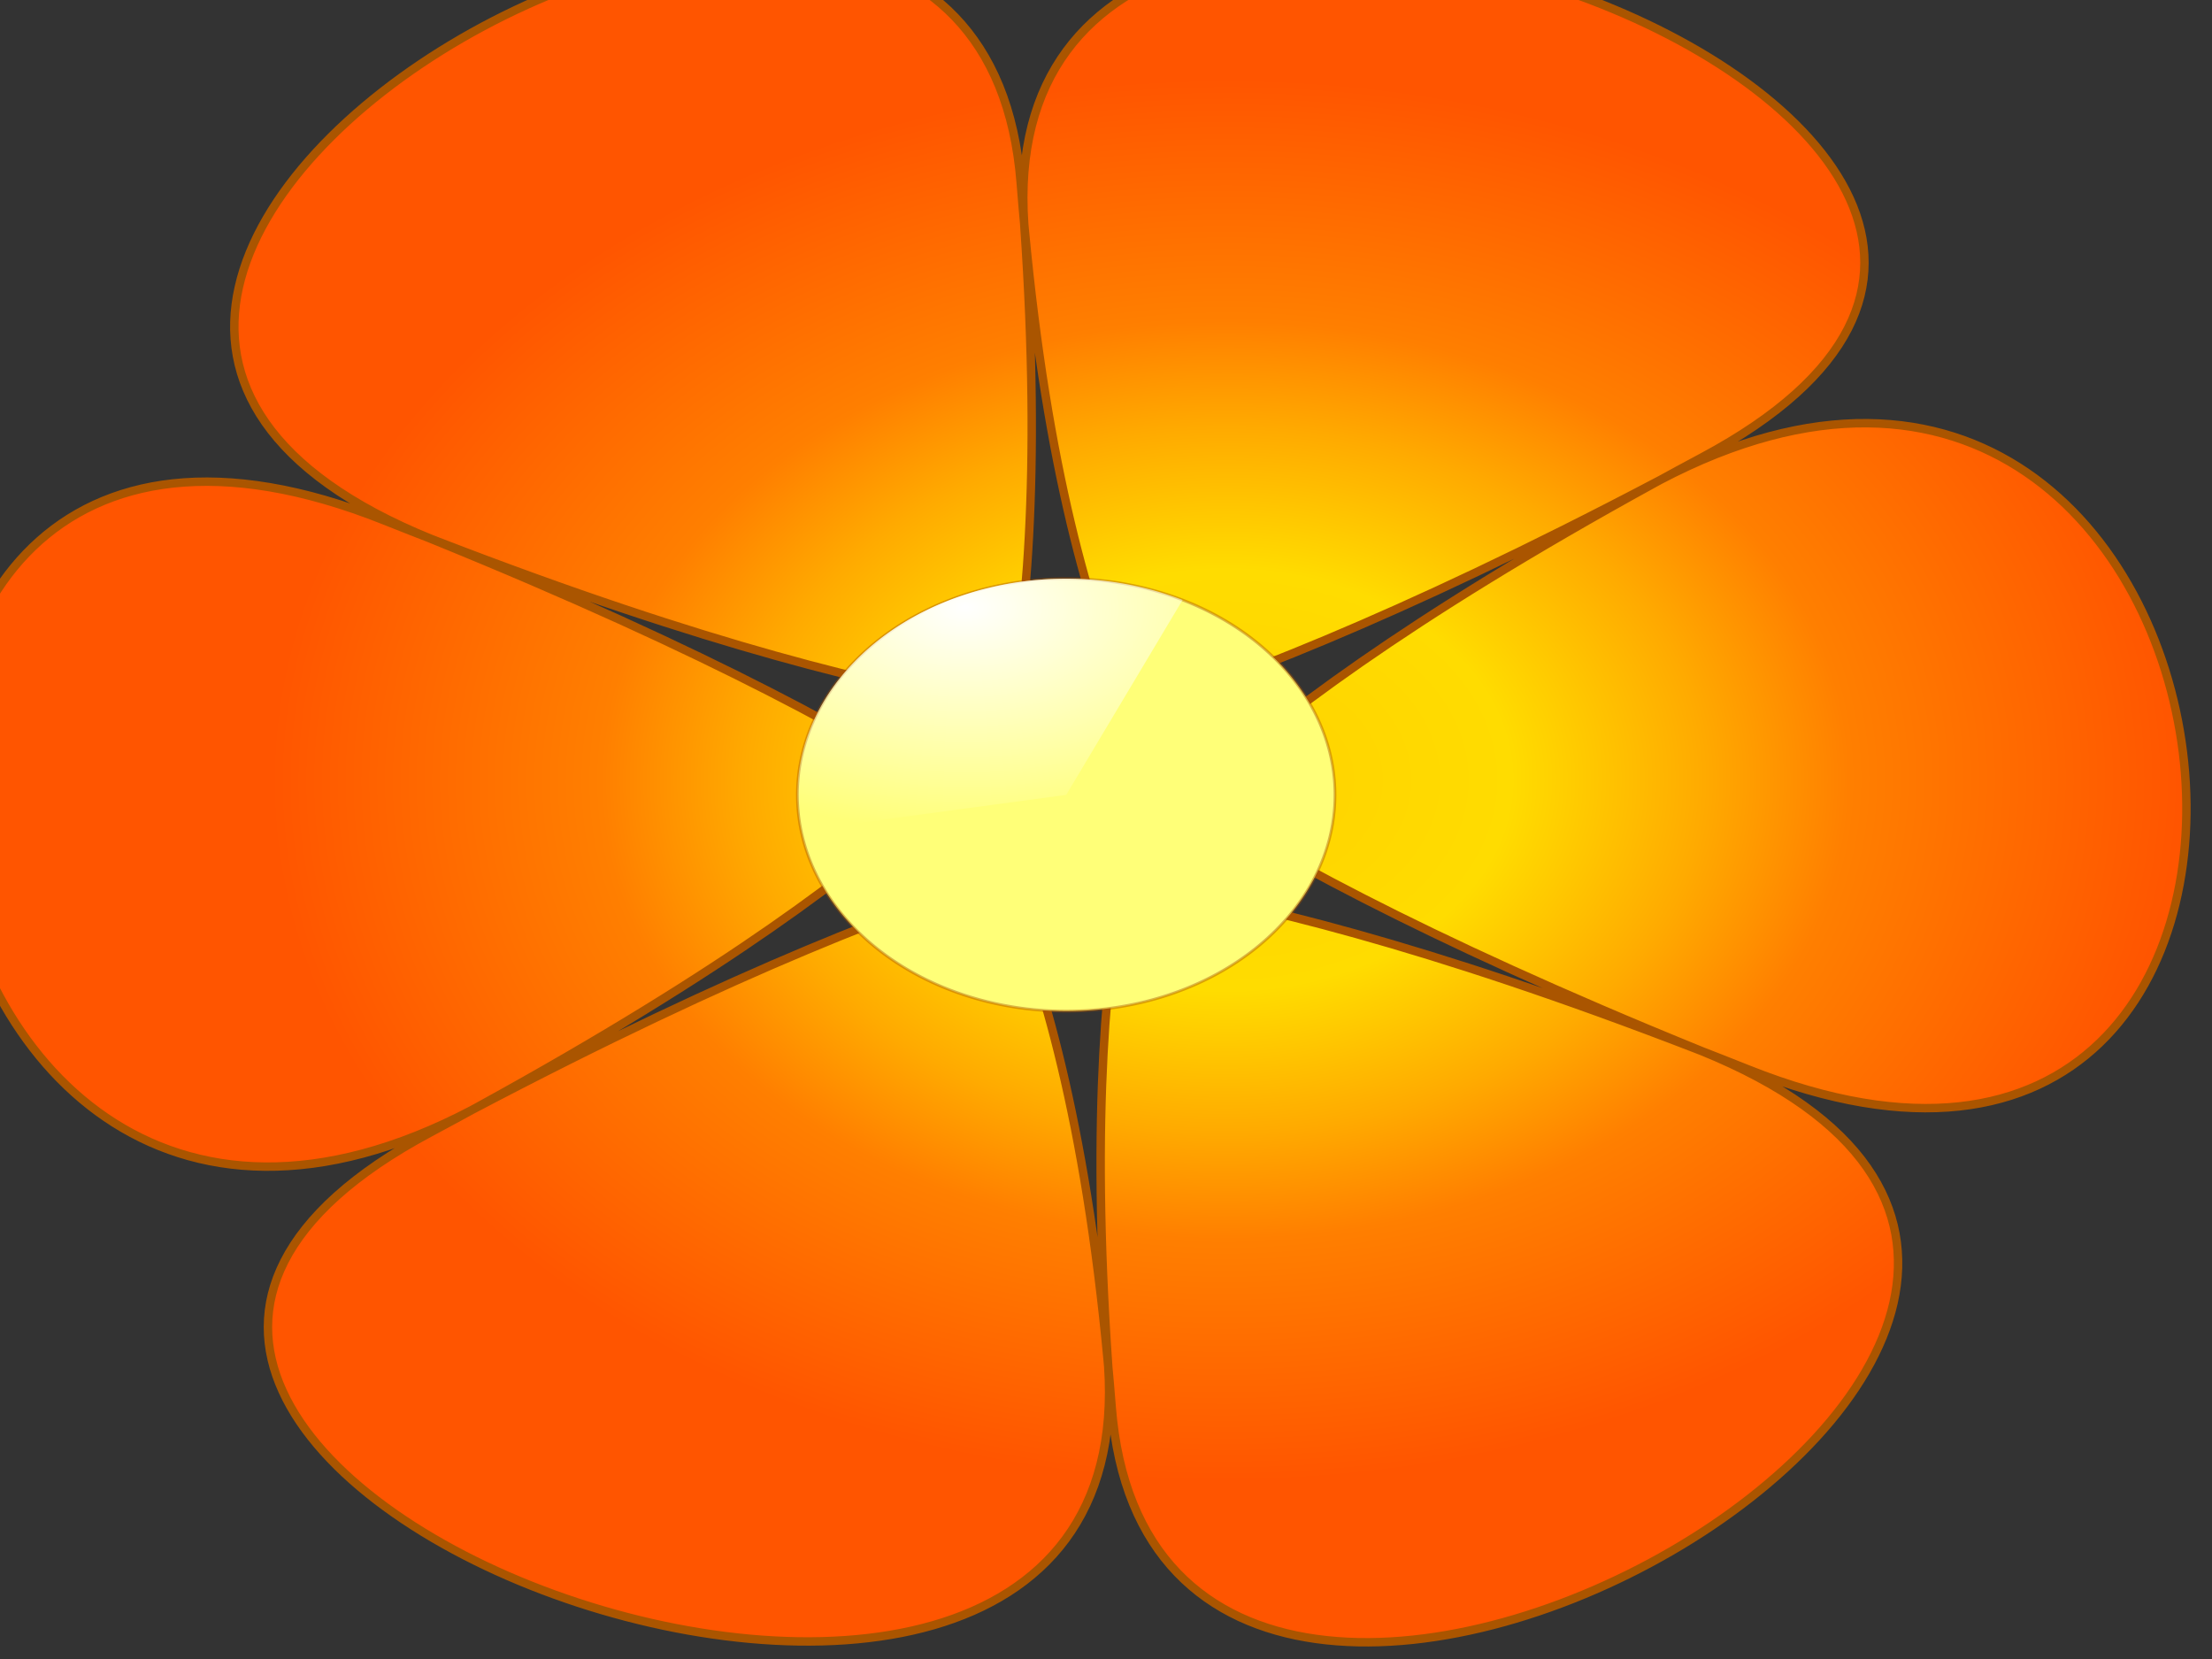 <?xml version="1.0"?><svg width="640" height="480" xmlns="http://www.w3.org/2000/svg" xmlns:xlink="http://www.w3.org/1999/xlink">
 <rect width="100%" height="100%" fill="#333333" stroke="none"/>
 <title>tonga</title>
 <defs>
  <linearGradient id="linearGradient2935">
   <stop stop-color="#ffffff" offset="0" id="stop2937"/>
   <stop stop-color="#ffffff" stop-opacity="0" offset="1" id="stop2939"/>
  </linearGradient>
  <linearGradient id="linearGradient2109">
   <stop stop-color="#ffd200" offset="0" id="stop2111"/>
   <stop stop-color="#ffdc00" offset="0.3" id="stop2117"/>
   <stop stop-color="#ffaa00" offset="0.502" id="stop2135"/>
   <stop stop-color="#ff7f00" offset="0.654" id="stop3703"/>
   <stop stop-color="#ff5500" offset="1" id="stop2113"/>
  </linearGradient>
  <radialGradient xlink:href="#linearGradient2109" r="450.935" id="radialGradient2115" gradientUnits="userSpaceOnUse" gradientTransform="matrix(0.02,-0.45,0.612,0.014,317.21,286.575)" fy="56.507" fx="137.018" cy="56.507" cx="137.018"/>
  <radialGradient xlink:href="#linearGradient2935" r="52.141" id="radialGradient2943" gradientUnits="userSpaceOnUse" gradientTransform="matrix(2.116,0,0,1.229,-283.796,-102.016)" fy="225.856" fx="266.051" cy="226.784" cx="266.425"/>
 </defs>
 <g>
  <title>Layer 1</title>
  <g id="layer1">
   <path stroke-dashoffset="0" stroke-miterlimit="4" stroke-linejoin="round" stroke-linecap="round" stroke-width="2.437" stroke="#aa5500" fill-rule="evenodd" fill="url(#radialGradient2115)" id="path1317" d="m492.597,132.244c177.686,-95.029 -208.198,-238.734 -196.256,-67.35c20.656,296.461 -121.212,112.545 209.422,244.499c191.139,76.283 152.893,-264.422 -25.627,-170.41c-308.805,162.622 -181.758,-28.178 -158.486,268.158c13.453,171.312 361.09,-25.688 170.629,-103.06c-329.461,-133.839 -60.546,-140.723 -367.908,23.658c-177.686,95.029 208.198,238.734 196.256,67.35c-20.657,-296.461 121.212,-112.545 -209.421,-244.499c-191.139,-76.283 -152.893,264.422 25.627,170.41c308.804,-162.622 181.758,28.178 158.486,-268.157c-13.453,-171.312 -361.09,25.688 -170.629,103.06c329.461,133.839 60.546,140.723 367.908,-23.658z"/>
   <path stroke-opacity="0.431" stroke-dashoffset="0" stroke-miterlimit="4" stroke-linejoin="round" stroke-linecap="round" stroke-width="0.793" stroke="#aa5500" fill-rule="evenodd" fill="#ffff78" id="path2119" d="m386.252,229.991a77.768,62.565 0 1 1-155.537,0a77.768,62.565 0 1 1155.537,0z"/>
   <path stroke-dashoffset="0" stroke-miterlimit="4" stroke-linejoin="round" stroke-linecap="round" stroke-width="0.793" fill-rule="evenodd" fill="url(#radialGradient2943)" id="path2161" d="m231.787,240.343a77.768,62.565 0 0 1110.362,-66.75l-33.666,56.399l-76.696,10.351z"/>
  </g>
 </g>
</svg>